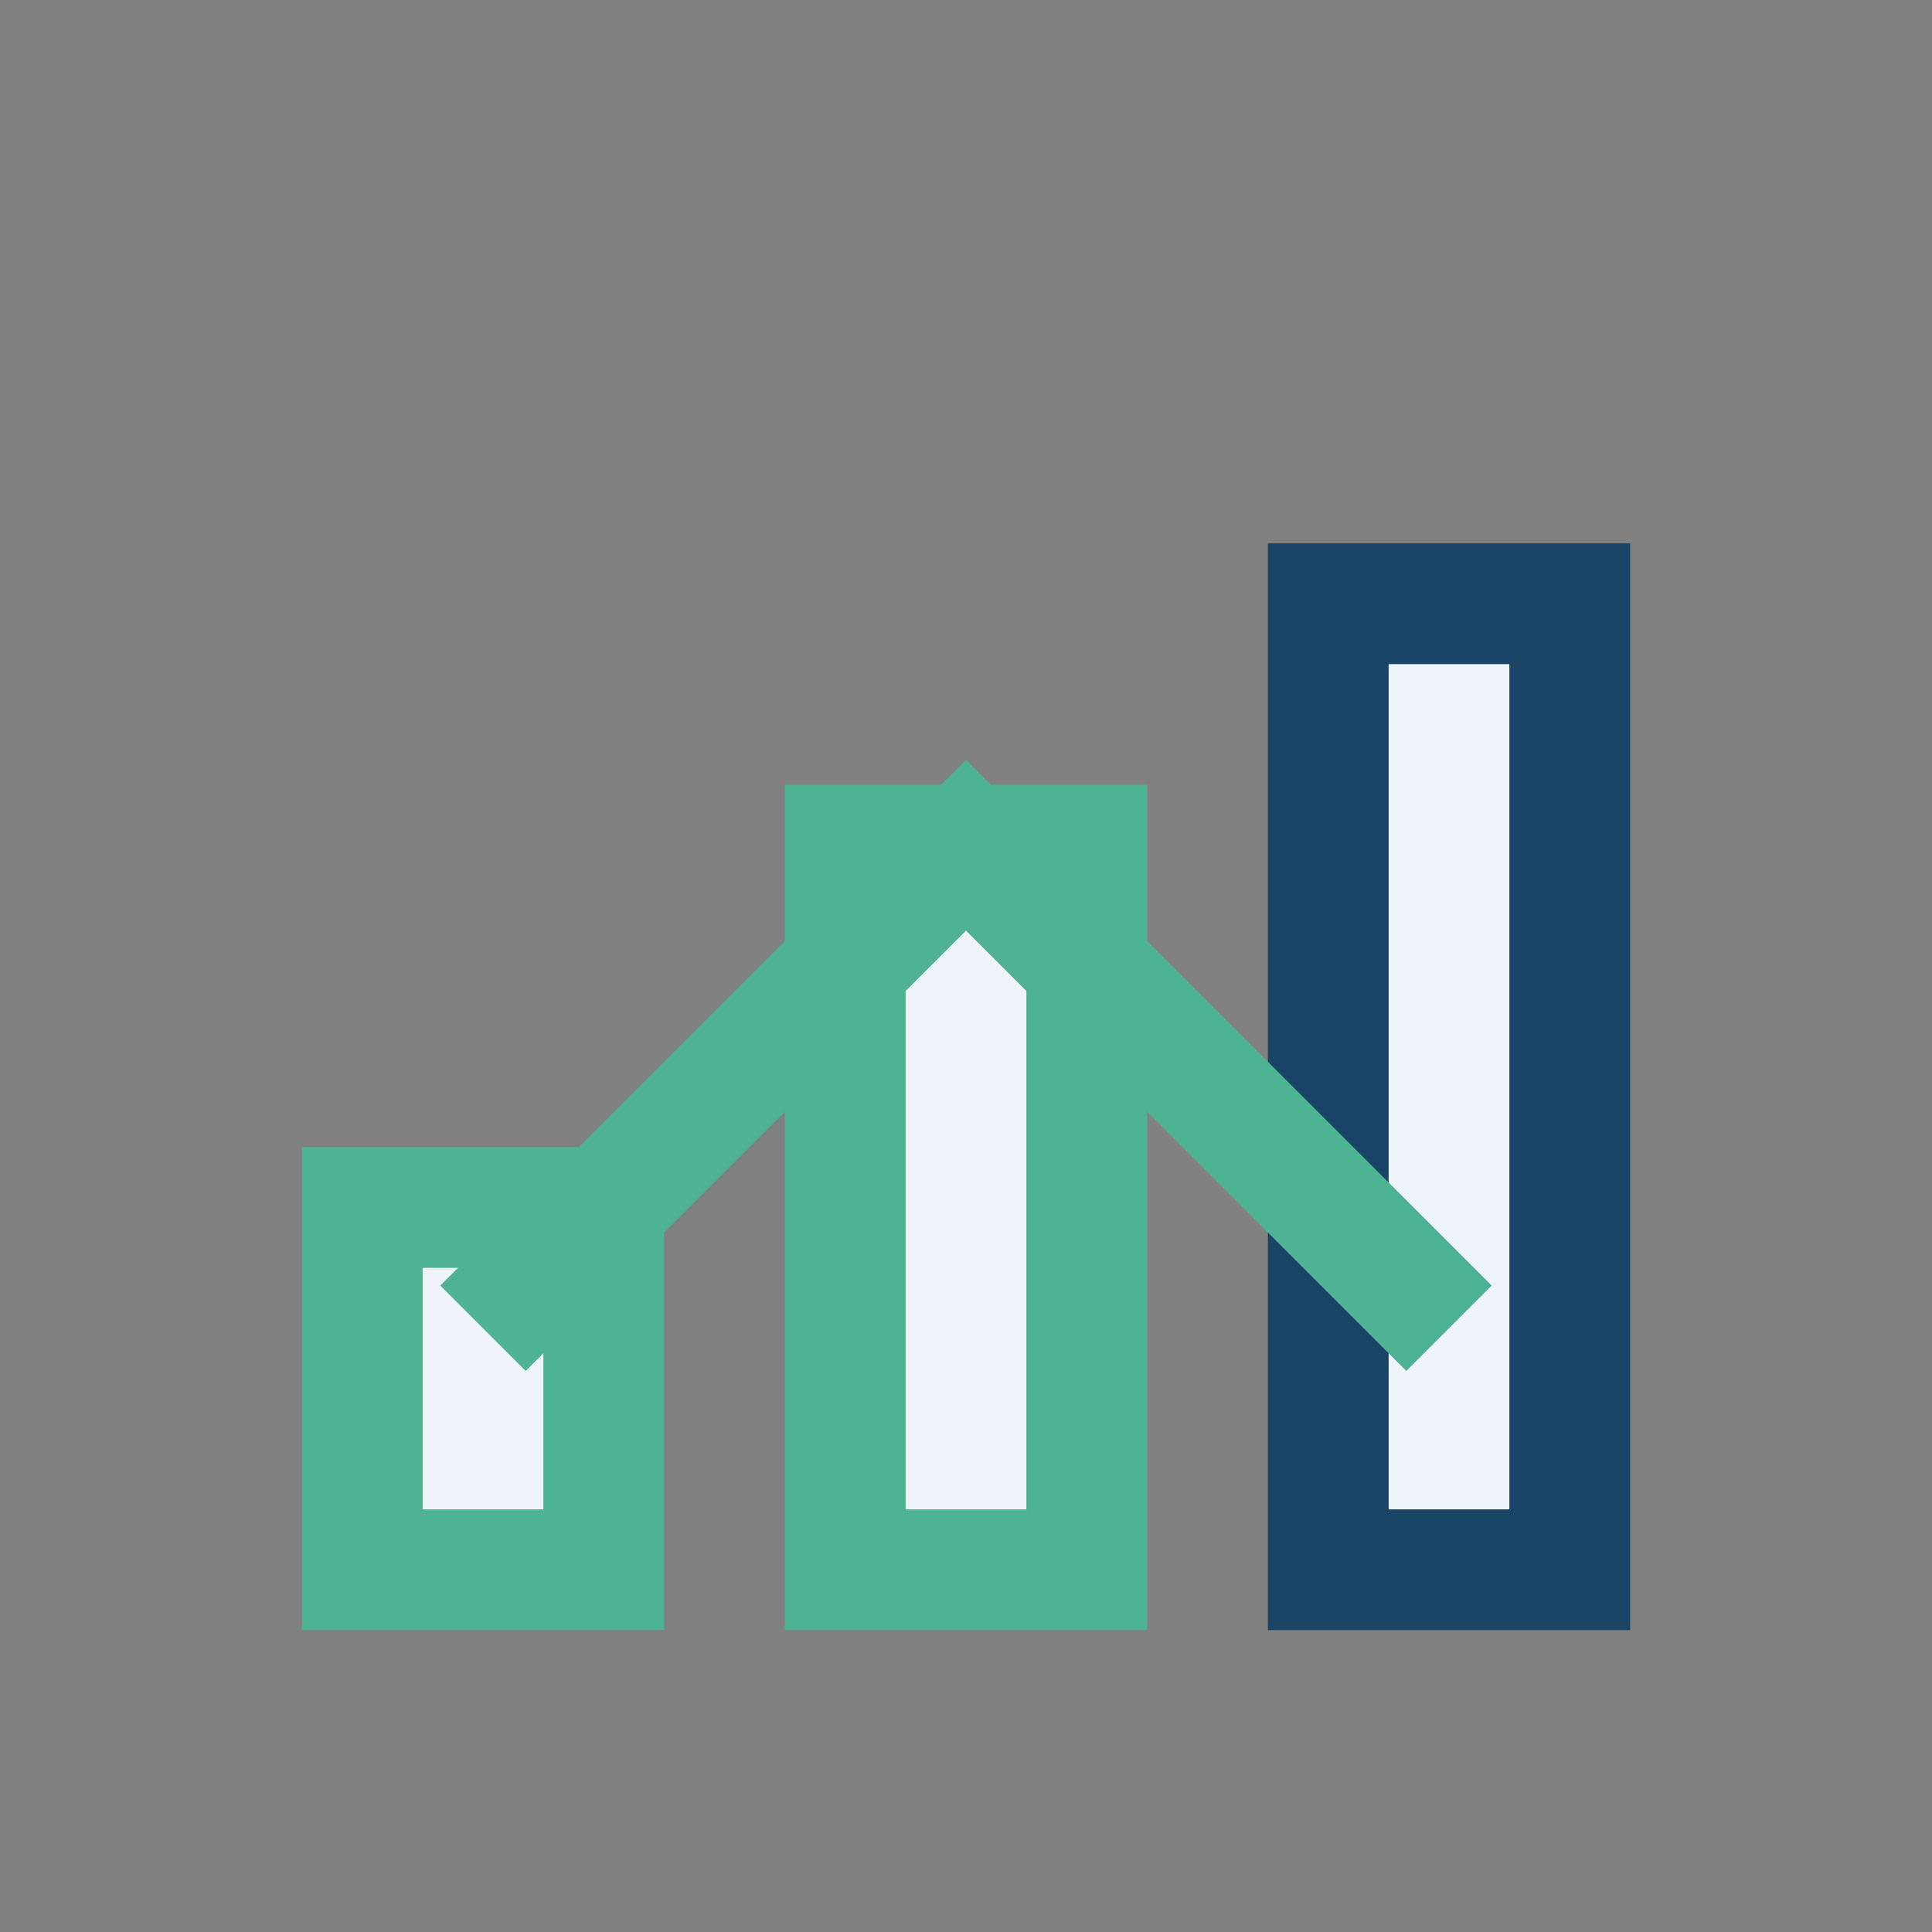 <?xml version="1.0" encoding="UTF-8"?>
<svg xmlns="http://www.w3.org/2000/svg" width="32" height="32" viewBox="0 0 32 32"><rect x="0" y="0" width="32" height="32" fill="#808080" stroke="none"/><rect x="6" y="20" width="4" height="6" fill="#EFF4F9" stroke="#4EB393" stroke-width="2"/><rect x="14" y="14" width="4" height="12" fill="#EFF4F9" stroke="#4EB393" stroke-width="2"/><rect x="22" y="10" width="4" height="16" fill="#EFF4F9" stroke="#1A4465" stroke-width="2"/><path d="M8 22l8-8 8 8" fill="none" stroke="#4EB393" stroke-width="2"/></svg>